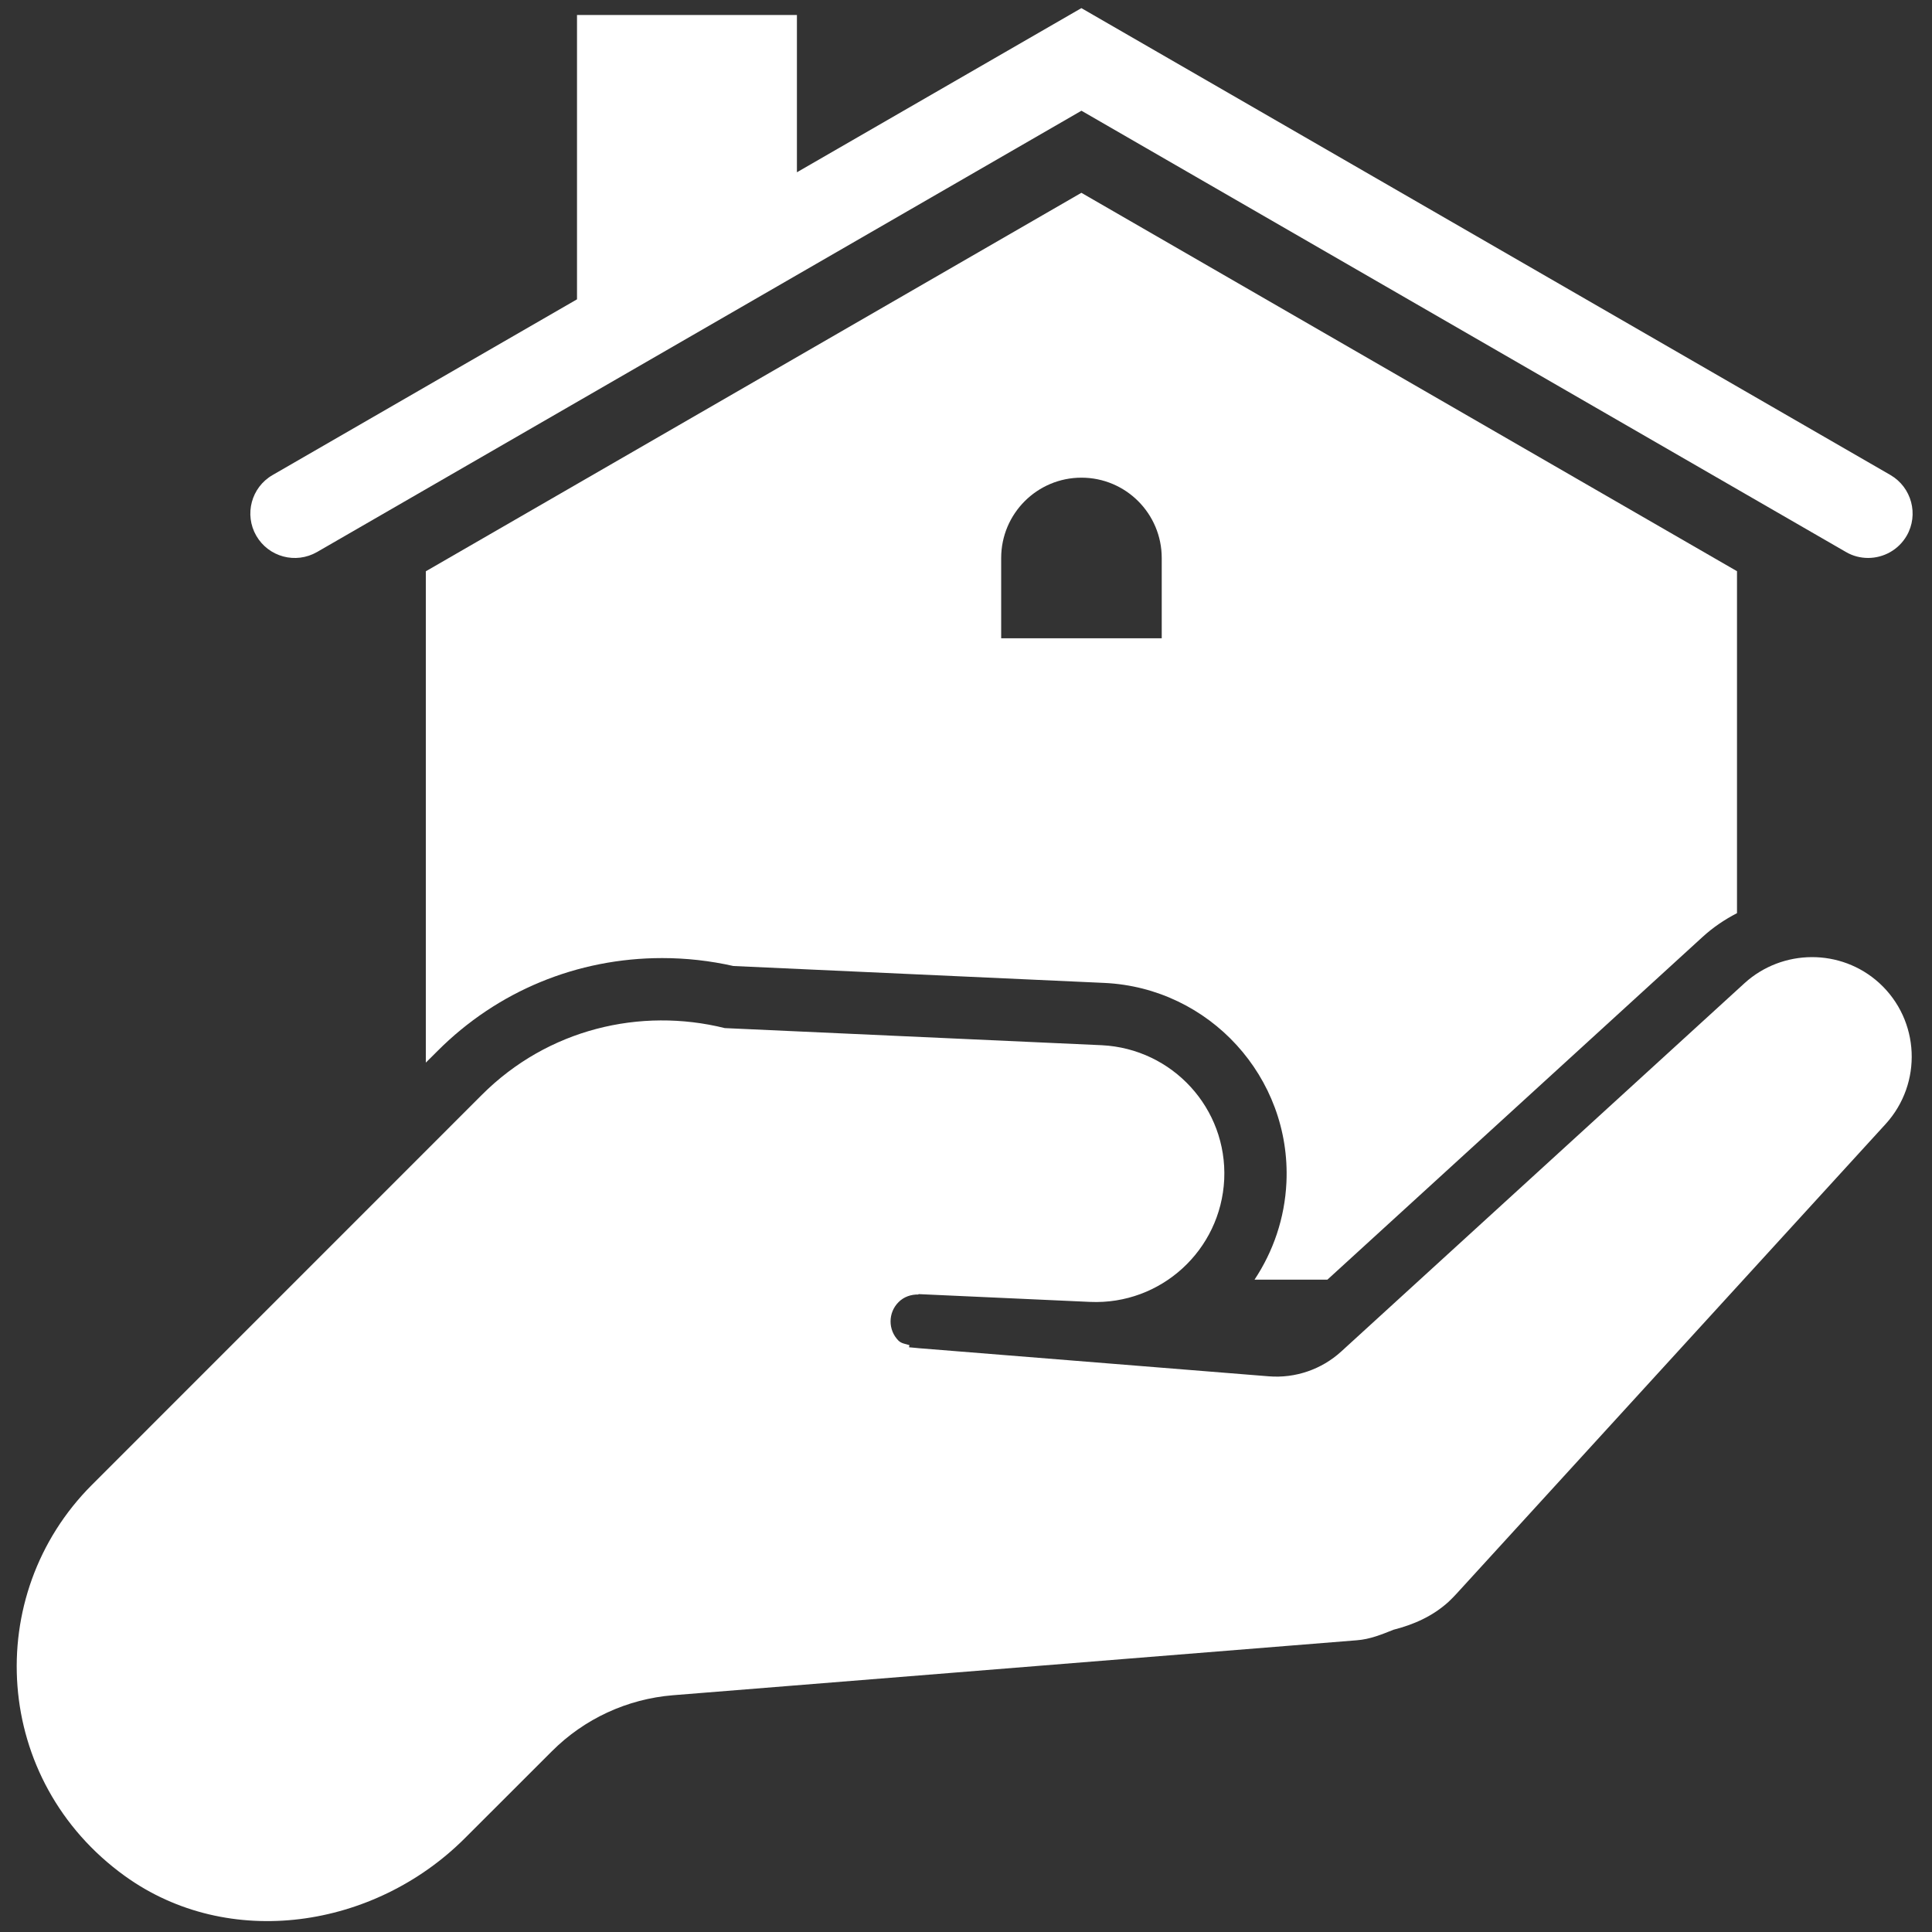 <?xml version="1.0" encoding="utf-8"?>
<!-- Generator: Adobe Illustrator 15.1.0, SVG Export Plug-In . SVG Version: 6.00 Build 0)  -->
<!DOCTYPE svg PUBLIC "-//W3C//DTD SVG 1.1//EN" "http://www.w3.org/Graphics/SVG/1.1/DTD/svg11.dtd">
<svg version="1.1" xmlns="http://www.w3.org/2000/svg" xmlns:xlink="http://www.w3.org/1999/xlink" x="0px" y="0px"
	 width="29px" height="29px" viewBox="0 0 29 29" enable-background="new 0 0 29 29" xml:space="preserve">
<rect x="0" y="0" width="29" height="29" fill="#333333" stroke="none"/>
<g id="XMLID_14_">
	<path id="XMLID_17_" fill="#FFFFFF" d="M8.661,4.493L4.091,7.131C3.772,7.315,3.663,7.723,3.847,8.042
		c0.185,0.319,0.591,0.428,0.912,0.244l11.474-6.624l11.476,6.624c0.104,0.061,0.219,0.089,0.332,0.089
		c0.231,0,0.455-0.12,0.579-0.333c0.184-0.319,0.074-0.727-0.244-0.912L16.232,0.122l-4.27,2.464V0.225H8.661V4.493z"/>
	<path id="XMLID_22_" fill="#FFFFFF" d="M16.232,2.894l-9.84,5.681v7.375l0.177-0.176c0.897-0.898,2.095-1.393,3.371-1.393
		c0.359,0,0.718,0.04,1.068,0.119l5.571,0.254c1.578,0.075,2.802,1.417,2.731,2.992c-0.025,0.542-0.199,1.04-0.479,1.462h1.094
		l5.63-5.143c0.157-0.144,0.332-0.262,0.518-0.358V8.574L16.232,2.894z M17.438,9.581h-2.41V8.376c0-0.666,0.54-1.206,1.205-1.206
		c0.666,0,1.205,0.54,1.205,1.206V9.581z"/>
	<path id="XMLID_79_" fill="#FFFFFF" d="M10.879,15.432l5.658,0.257c1.064,0.052,1.887,0.95,1.839,2.014
		c-0.051,1.064-0.95,1.886-2.014,1.839l-2.575-0.117c0,0.002-0.001,0.004-0.001,0.006c-0.108-0.002-0.217,0.032-0.299,0.115
		c-0.159,0.16-0.159,0.418,0,0.578c0.045,0.044,0.107,0.048,0.164,0.067c-0.004,0.012-0.004,0.023-0.006,0.032l0.108,0.01
		c0.014,0,0.025,0.004,0.039,0.004l5.254,0.422c0.396,0.032,0.791-0.103,1.086-0.372l6.056-5.531c0.566-0.513,1.444-0.525,2.021,0
		c0.61,0.558,0.652,1.504,0.095,2.116l-6.438,7.047c-0.038,0.043-0.081,0.084-0.123,0.125c-0.242,0.22-0.529,0.343-0.826,0.419
		c-0.175,0.07-0.352,0.143-0.55,0.158l-10.265,0.825c-0.687,0.056-1.331,0.353-1.819,0.842l-1.306,1.305
		c-1.358,1.357-3.544,1.689-5.102,0.567c-1.985-1.43-2.151-4.216-0.495-5.872l5.852-5.853C8.222,15.444,9.613,15.118,10.879,15.432z
		"/>
</g>
</svg>
